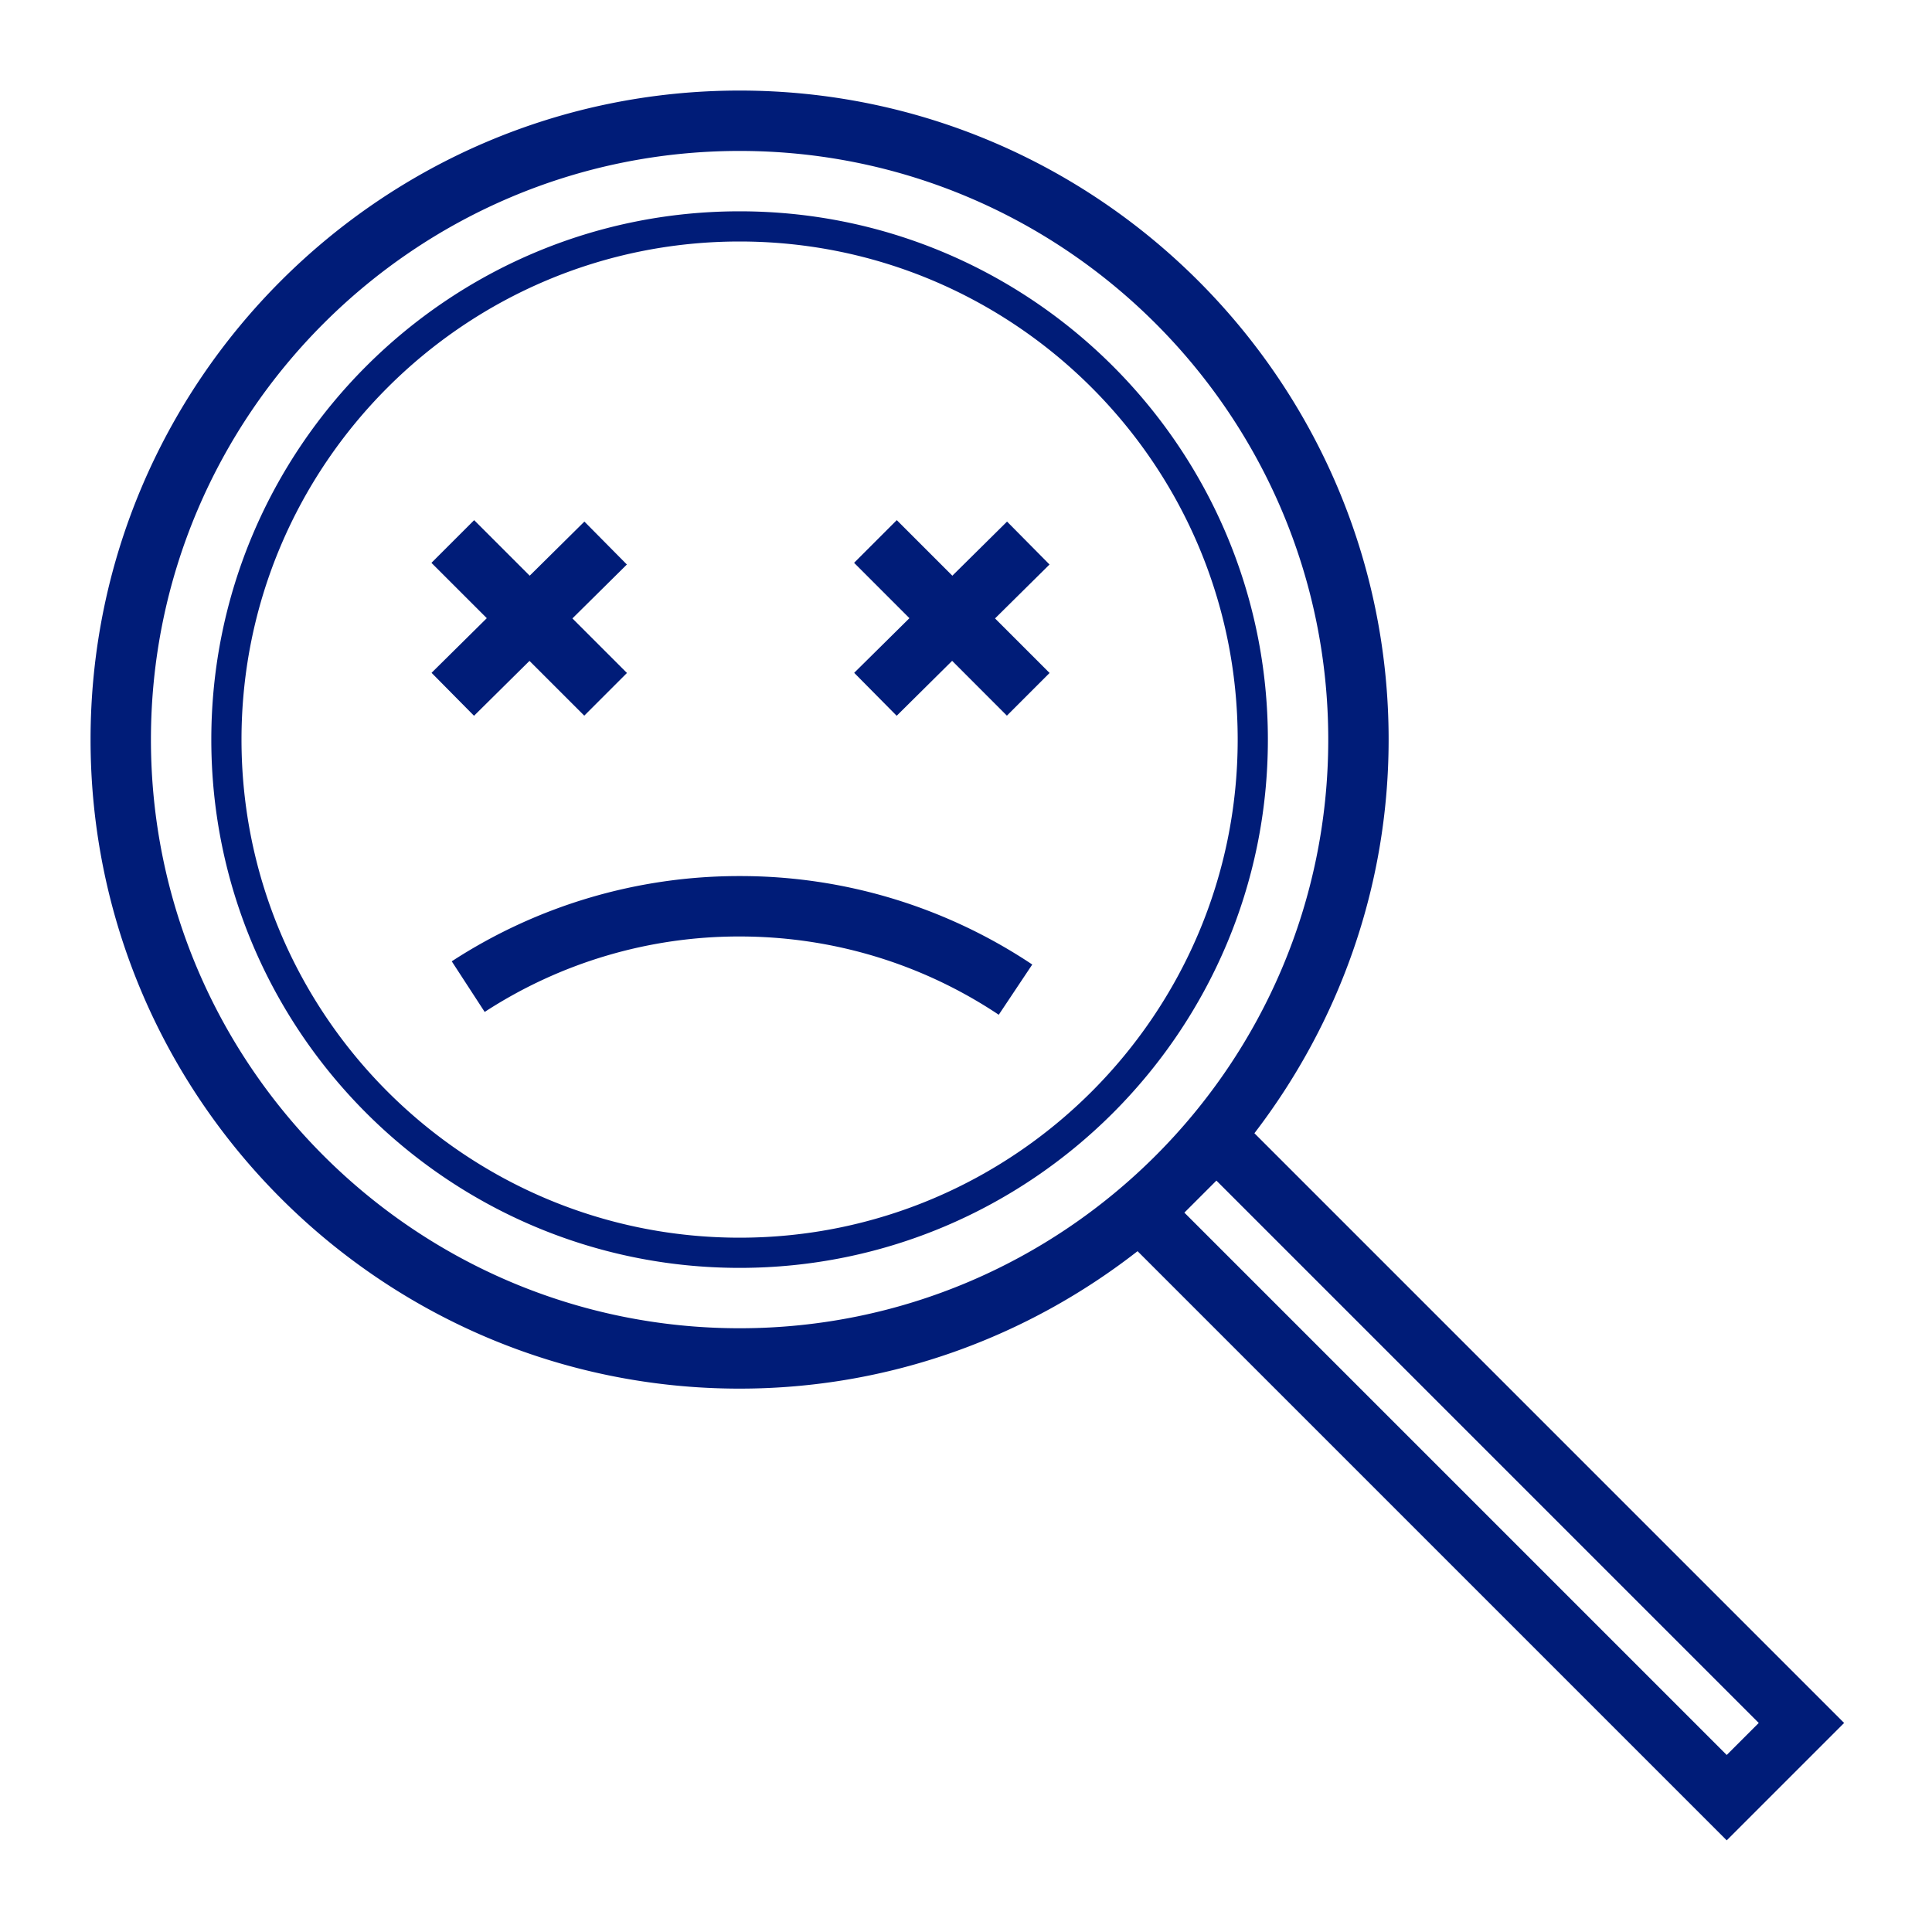 <svg xmlns="http://www.w3.org/2000/svg" width="64" height="64" viewBox="0 0 64 64">
    <path fill="#001C78" fill-rule="evenodd" d="M24.5 41C15.402 41 8 33.598 8 24.5 8 15.402 15.402 8 24.5 8 33.598 8 41 15.402 41 24.5 41 33.598 33.598 41 24.5 41m0-34C14.85 7 7 14.85 7 24.5 7 34.149 14.85 42 24.5 42 34.149 42 42 34.149 42 24.5 42 14.85 34.149 7 24.5 7m-9.535 24.845l1.091 1.677a15.436 15.436 0 0 1 8.443-2.5c3.072 0 6.042.897 8.586 2.593l1.11-1.664a17.41 17.41 0 0 0-9.696-2.93 17.44 17.44 0 0 0-9.534 2.824m25.33 7.264l17.966 17.966-1.061 1.061L39.234 40.17l1.061-1.061zM5 24.5C5 13.747 13.747 5 24.5 5 35.252 5 44 13.747 44 24.5 44 35.252 35.252 44 24.5 44 13.747 44 5 35.252 5 24.5zm56.089 32.575L41.554 37.54C44.33 33.918 46 29.405 46 24.5 46 12.645 36.355 3 24.5 3S3 12.645 3 24.5 12.645 46 24.5 46c4.969 0 9.538-1.711 13.183-4.553L57.2 60.964l3.889-3.889zM15.703 23.711l1.837-1.818 1.815 1.814 1.414-1.414-1.807-1.807 1.804-1.786-1.407-1.422-1.812 1.793-1.84-1.84-1.415 1.414 1.834 1.833-1.83 1.81 1.407 1.423zM34.767 18.7l-1.407-1.422-1.812 1.793-1.841-1.841-1.414 1.414 1.833 1.834-1.83 1.81 1.408 1.423 1.837-1.82 1.814 1.816 1.414-1.414-1.807-1.807 1.805-1.786z"/>
</svg>
